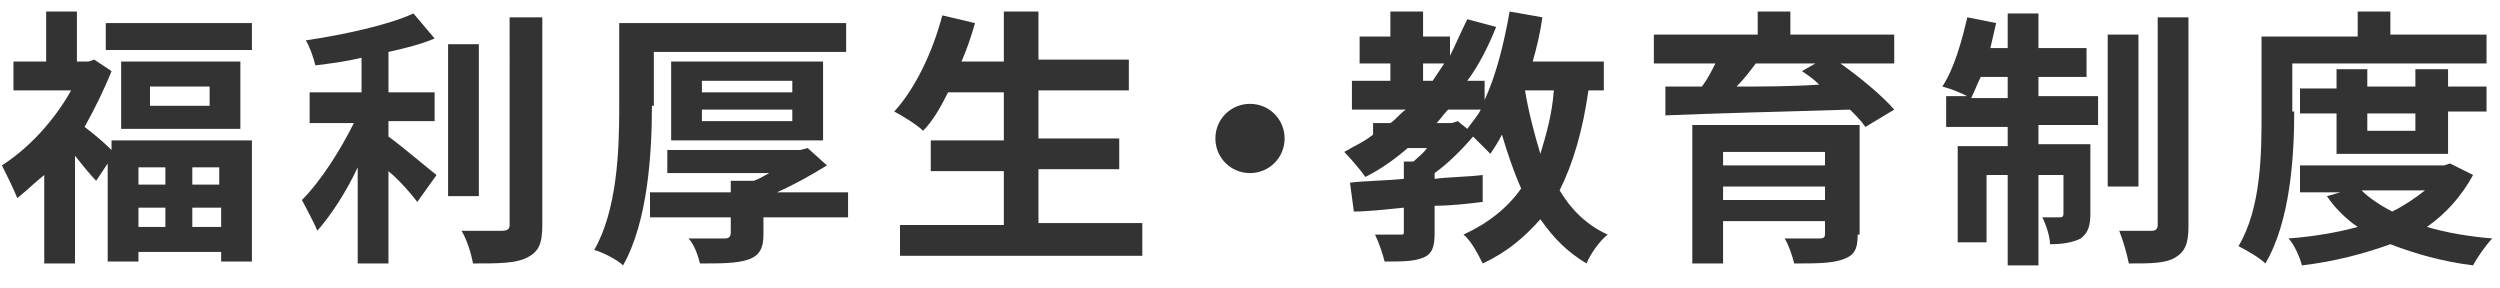 <?xml version="1.0" encoding="utf-8"?>
<!-- Generator: Adobe Illustrator 25.2.3, SVG Export Plug-In . SVG Version: 6.00 Build 0)  -->
<svg version="1.1" id="レイヤー_1" xmlns="http://www.w3.org/2000/svg" xmlns:xlink="http://www.w3.org/1999/xlink" x="0px"
	 y="0px" width="130px" height="15px" viewBox="0 0 130 15" style="enable-background:new 0 0 130 15;" xml:space="preserve">
<style type="text/css">
	.st0{fill:#333333;}
	.st1{fill:none;}
</style>
<g>
	<path class="st0" d="M5.6,7.3h7.5v6.3h-1.6v-0.5H7.2v0.5H5.6V8.5L5,9.4C4.7,9.1,4.3,8.6,3.9,8.1v5.6H2.3V9.1
		c-0.5,0.4-0.9,0.8-1.4,1.2C0.7,9.8,0.3,9,0.1,8.6c1.4-0.9,2.7-2.3,3.6-3.9h-3V3.2h1.7V0.6h1.6v2.6h0.6l0.3-0.1l0.9,0.6
		c-0.4,1-0.9,2-1.4,2.9c0.4,0.3,1,0.8,1.4,1.2V7.3z M13.1,1.2v1.4H5.5V1.2H13.1z M12.5,3.2v3.5H6.3V3.2H12.5z M7.2,8.7v0.9h1.4V8.7
		H7.2z M7.2,11.8h1.4v-1H7.2V11.8z M10.9,4.5H7.8v1h3.1V4.5z M11.5,8.7H10v0.9h1.4V8.7z M11.5,11.8v-1H10v1H11.5z"/>
	<path class="st0" d="M20.2,7.1c0.7,0.5,2.1,1.7,2.5,2l-1,1.4c-0.3-0.4-0.9-1.1-1.5-1.6v4.8h-1.6v-5c-0.6,1.3-1.4,2.5-2.1,3.3
		c-0.2-0.5-0.6-1.2-0.8-1.6c1-1,2-2.6,2.7-4h-2.3V4.8h2.7V3c-0.8,0.2-1.6,0.3-2.4,0.4c-0.1-0.4-0.3-1-0.5-1.3c2-0.3,4.3-0.8,5.6-1.4
		L22.6,2c-0.7,0.3-1.5,0.5-2.4,0.7v2.1h2.4v1.5h-2.4V7.1z M24.9,10.2h-1.6V2.3h1.6V10.2z M28.2,0.9v10.8c0,1-0.2,1.4-0.8,1.7
		c-0.6,0.3-1.5,0.3-2.8,0.3c-0.1-0.5-0.3-1.2-0.6-1.7c0.9,0,1.8,0,2.1,0c0.3,0,0.4-0.1,0.4-0.3V0.9H28.2z"/>
	<path class="st0" d="M33.9,5.5c0,2.4-0.2,6-1.5,8.3c-0.3-0.3-1.1-0.7-1.5-0.8c1.2-2.1,1.3-5.2,1.3-7.4V1.2H44v1.5h-10V5.5z
		 M44.1,11.3h-4.4v0.9c0,0.7-0.2,1.1-0.8,1.3c-0.6,0.2-1.4,0.2-2.5,0.2c-0.1-0.4-0.3-1-0.6-1.3c0.7,0,1.7,0,1.9,0
		c0.2,0,0.3-0.1,0.3-0.3v-0.8h-4.2V10H38V9.4h1.2c0.3-0.1,0.6-0.3,0.8-0.4h-5.3V7.8h6.9L42,7.7l1,0.9c-0.8,0.5-1.7,1-2.6,1.4h3.7
		V11.3z M34.9,7.3V3.2h7.9v4.1H34.9z M36.5,4.8h4.7V4.2h-4.7V4.8z M36.5,6.3h4.7V5.7h-4.7V6.3z"/>
	<path class="st0" d="M59.4,11.7v1.6H46.8v-1.6h5.4V8.9h-3.8V7.3h3.8V4.8h-2.9c-0.4,0.8-0.8,1.5-1.3,2c-0.3-0.3-1.1-0.8-1.5-1
		c1.1-1.2,2-3.1,2.5-5l1.7,0.4c-0.2,0.7-0.4,1.3-0.7,2h2.2V0.6H54v2.5h4.7v1.6H54v2.5h4.2v1.6H54v2.8H59.4z"/>
	<path class="st0" d="M65,5.4c1,0,1.8,0.8,1.8,1.8C66.8,8.2,66,9,65,9s-1.8-0.8-1.8-1.8C63.2,6.2,64,5.4,65,5.4z"/>
	<path class="st0" d="M82.6,4.7c-0.3,2.1-0.8,3.8-1.5,5.2c0.6,1,1.4,1.8,2.5,2.3c-0.4,0.3-0.9,1-1.1,1.5c-1-0.6-1.7-1.3-2.4-2.3
		c-0.8,0.9-1.7,1.7-3,2.3c-0.2-0.4-0.6-1.2-1-1.5c1.3-0.6,2.3-1.4,3-2.4c-0.4-0.9-0.7-1.8-1-2.8c-0.2,0.4-0.4,0.7-0.6,1
		c-0.2-0.2-0.6-0.6-0.9-0.9c-0.6,0.7-1.3,1.4-2,1.9v0.3c0.8-0.1,1.7-0.1,2.5-0.2v1.4c-0.8,0.1-1.7,0.2-2.5,0.2v1.4
		c0,0.7-0.1,1.1-0.6,1.3c-0.5,0.2-1.1,0.2-2,0.2c-0.1-0.4-0.3-1-0.5-1.4c0.5,0,1.1,0,1.3,0c0.2,0,0.2,0,0.2-0.2v-1.2
		c-1,0.1-1.9,0.2-2.6,0.2l-0.2-1.5c0.8-0.1,1.8-0.1,2.8-0.2V8.4h0.5c0.2-0.2,0.5-0.4,0.7-0.7h-1c-0.7,0.6-1.4,1.1-2.2,1.5
		c-0.2-0.3-0.8-1-1.1-1.3c0.5-0.3,1-0.5,1.5-0.9V6.4h0.9c0.3-0.2,0.5-0.5,0.8-0.7h-2.8V4.2h2V3.3h-1.6V1.9h1.6V0.6H74v1.3h1.4v1
		C75.7,2.3,76,1.6,76.3,1l1.5,0.4c-0.4,1-0.9,2-1.5,2.8h0.9v1c0.6-1.3,1-2.9,1.3-4.6l1.7,0.3c-0.1,0.8-0.3,1.6-0.5,2.3h3.7v1.5H82.6
		z M74,4.2h0.5c0.2-0.3,0.4-0.6,0.6-0.9H74V4.2z M75.8,6.3l0.5,0.4c0.2-0.3,0.5-0.6,0.7-1h-1.7c-0.2,0.2-0.4,0.5-0.6,0.7h0.8
		L75.8,6.3z M79.3,4.7C79.5,5.9,79.8,7,80.1,8c0.3-1,0.6-2,0.7-3.3H79.3z"/>
	<path class="st0" d="M95.7,3.3c1,0.7,2.2,1.7,2.8,2.4L97,6.6c-0.2-0.3-0.5-0.6-0.8-0.9C92.7,5.8,89,5.9,86.6,6l0-1.5l1.9,0
		c0.3-0.4,0.5-0.8,0.7-1.2h-3.2V1.8h5.4V0.6h1.7v1.2h5.4v1.5H95.7z M96.6,12.2c0,0.8-0.2,1.1-0.8,1.3c-0.6,0.2-1.4,0.2-2.5,0.2
		c-0.1-0.4-0.3-1-0.5-1.3c0.7,0,1.6,0,1.8,0c0.3,0,0.3-0.1,0.3-0.3v-0.6h-5.3v2.2H88V6.5h8.7V12.2z M89.6,7.9v0.7h5.3V7.9H89.6z
		 M94.9,10.4V9.7h-5.3v0.7H94.9z M91.3,3.3c-0.3,0.4-0.6,0.8-1,1.2c1.4,0,2.8,0,4.3-0.1c-0.3-0.3-0.6-0.5-0.9-0.7l0.7-0.4H91.3z"/>
	<path class="st0" d="M106,5h3.1v1.5H106v1h2.7v3.6c0,0.6-0.1,1-0.5,1.3c-0.4,0.2-0.9,0.3-1.6,0.3c0-0.4-0.2-1-0.4-1.4
		c0.4,0,0.7,0,0.9,0c0.1,0,0.2,0,0.2-0.2v-2H106v4.7h-1.6V9.1h-1.1v3.5h-1.5v-5h2.6v-1h-3.2V5h1.1c-0.4-0.2-0.9-0.4-1.3-0.5
		c0.6-0.9,1-2.3,1.3-3.6l1.5,0.3c-0.1,0.4-0.2,0.9-0.3,1.3h0.9V0.7h1.6v1.8h2.5V4H106V5z M104.4,5V4H103c-0.2,0.4-0.3,0.7-0.5,1.1
		H104.4z M111.2,9.7h-1.6V1.8h1.6V9.7z M113.8,0.9v10.9c0,0.9-0.2,1.3-0.7,1.6c-0.5,0.3-1.3,0.3-2.4,0.3c-0.1-0.5-0.3-1.2-0.5-1.7
		c0.7,0,1.4,0,1.7,0c0.2,0,0.3-0.1,0.3-0.3V0.9H113.8z"/>
	<path class="st0" d="M119.3,5.8c0,2.3-0.2,5.7-1.5,7.9c-0.3-0.3-1-0.7-1.4-0.9c1.2-2,1.2-4.9,1.2-6.9V1.9h5V0.6h1.7v1.2h5v1.5
		h-10.1V5.8z M128.6,9.1c-0.6,1.1-1.4,2-2.4,2.7c1,0.3,2.2,0.5,3.4,0.6c-0.3,0.3-0.8,1-1,1.4c-1.6-0.2-3-0.6-4.3-1.1
		c-1.4,0.5-2.9,0.9-4.6,1.1c-0.1-0.4-0.4-1.1-0.7-1.4c1.3-0.1,2.5-0.3,3.6-0.6c-0.6-0.4-1.2-1-1.6-1.6l0.7-0.2h-2.1V8.6h7.5l0.3-0.1
		L128.6,9.1z M121.5,8.1V5.9h-1.9V4.6h1.9V3.6h1.6v0.9h2.5V3.6h1.7v0.9h2v1.3h-2v2.2H121.5z M122.8,9.9c0.4,0.4,1,0.8,1.6,1.1
		c0.6-0.3,1.2-0.7,1.7-1.1H122.8z M123.1,5.9v0.9h2.5V5.9H123.1z"/>
</g>
<path class="st1" d="M0,0h130v15H0V0z"/>
</svg>
